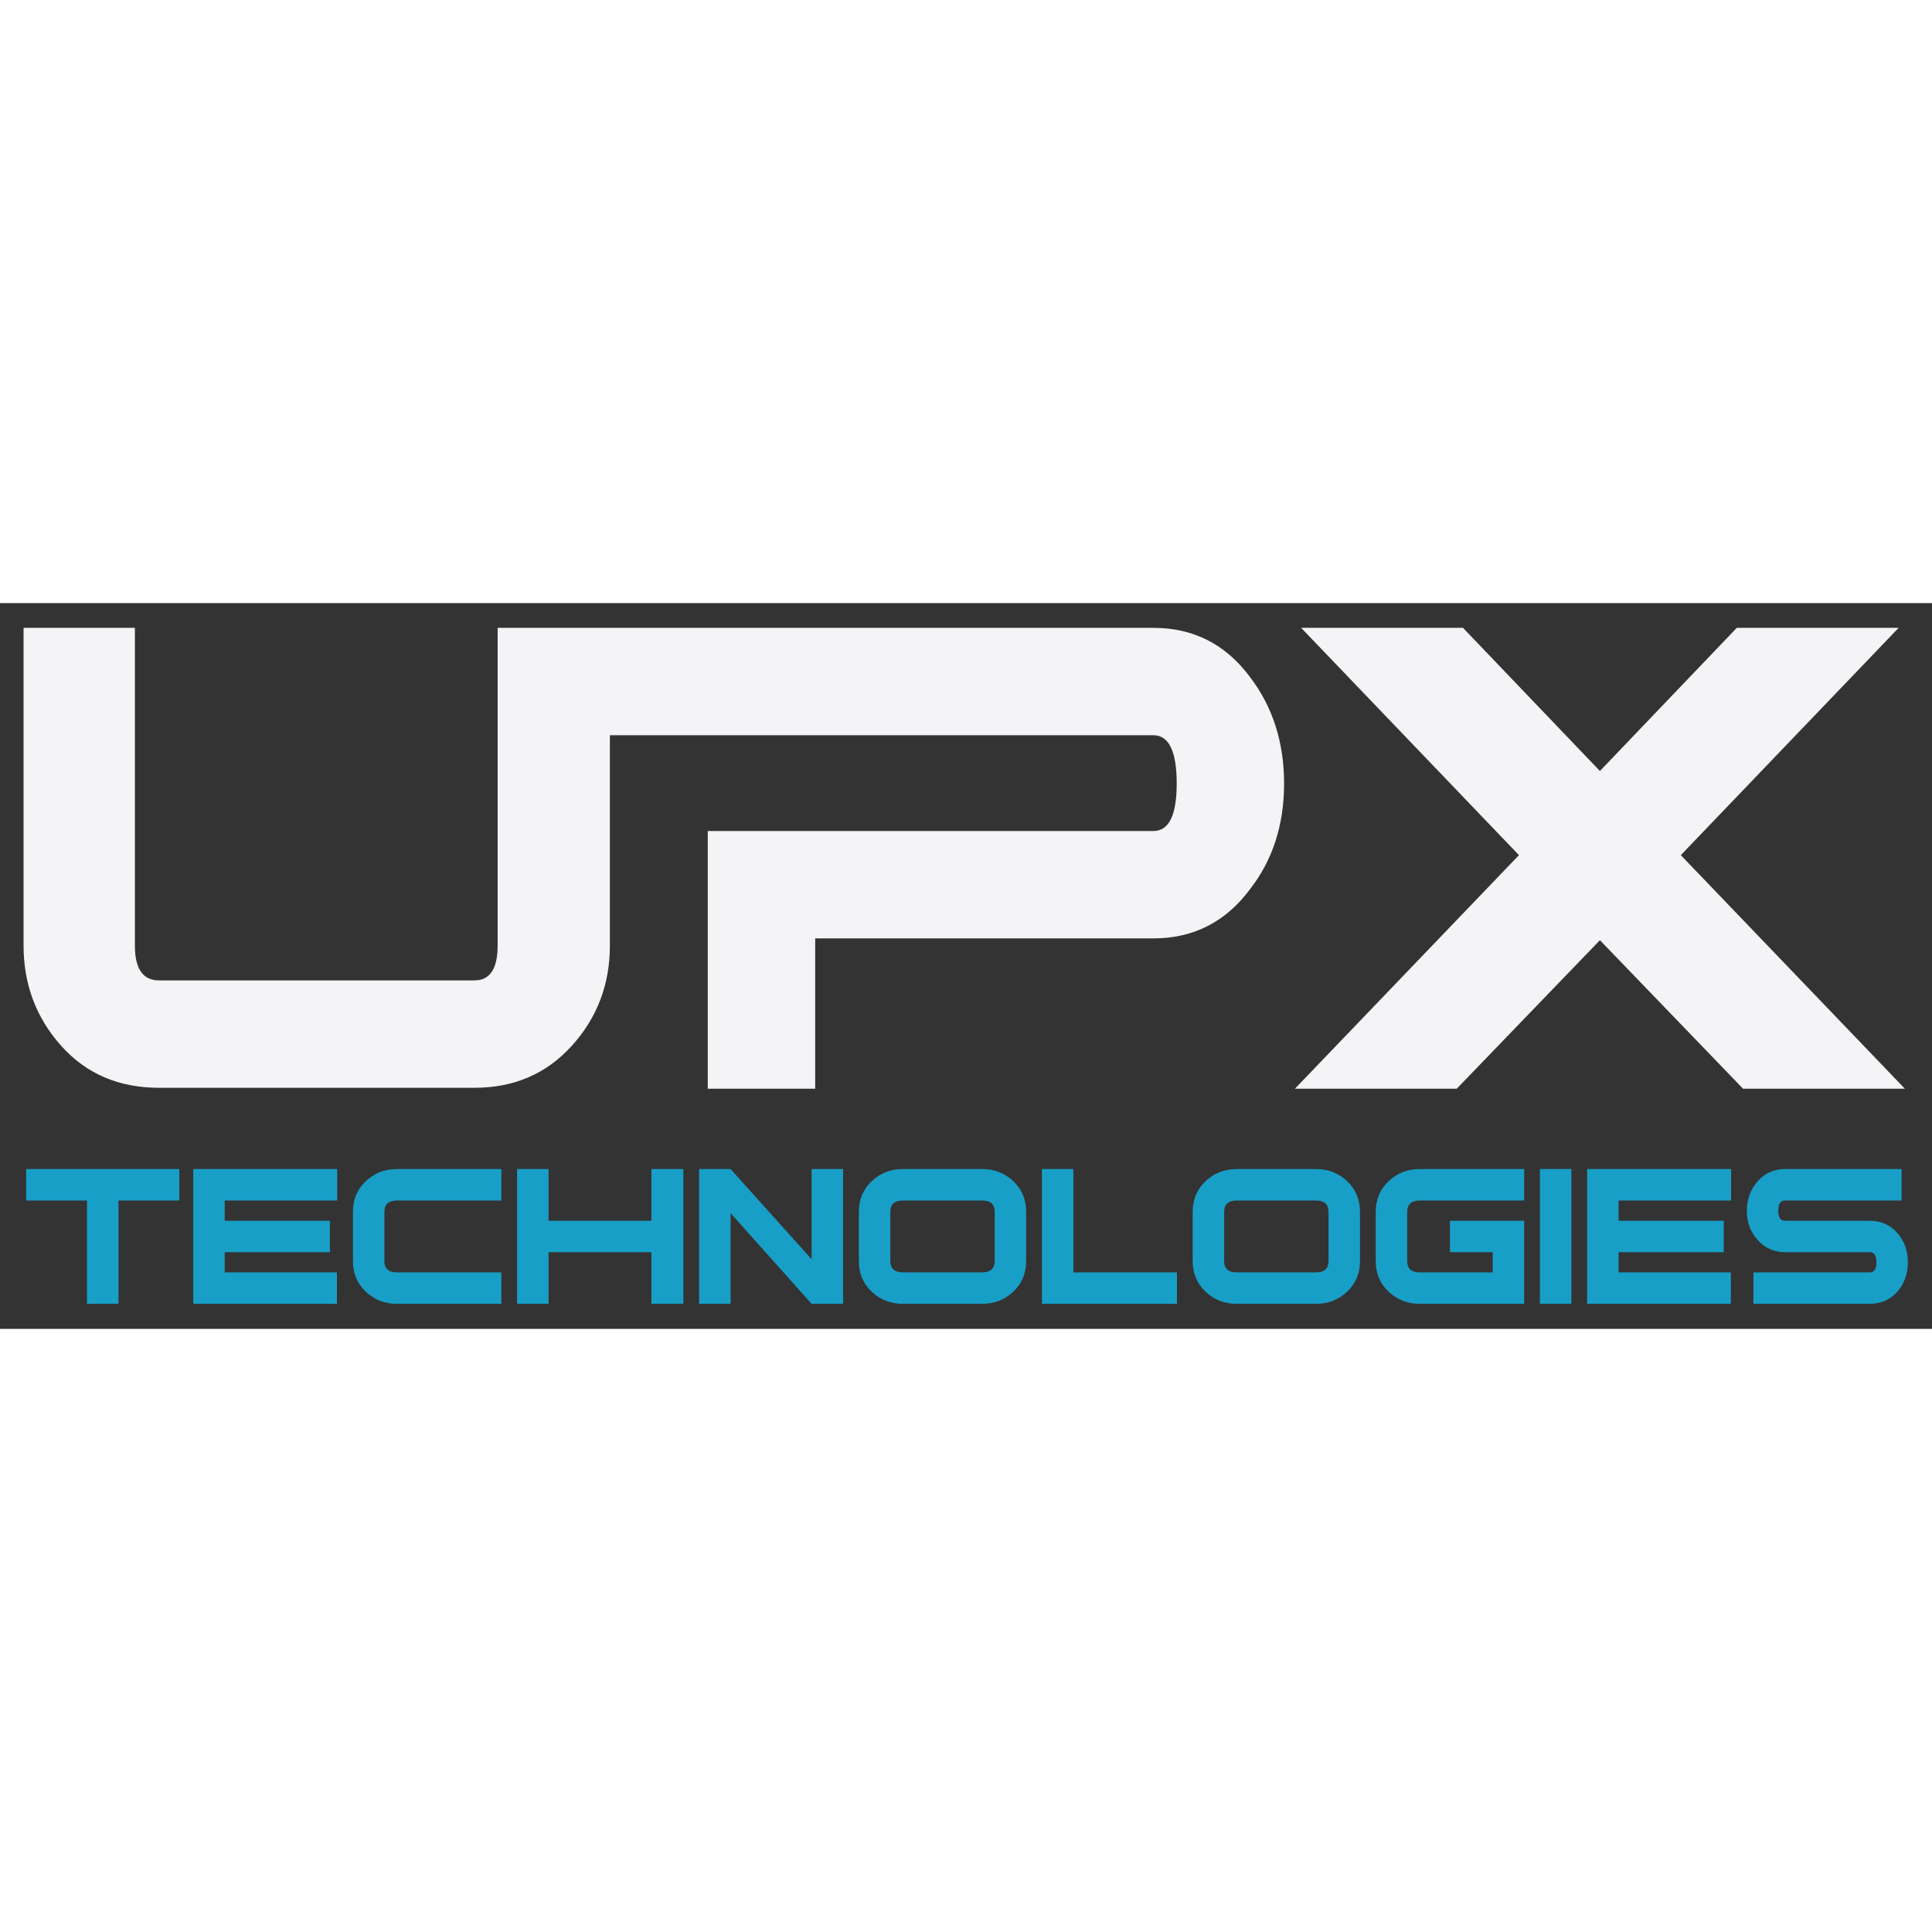 <?xml version="1.0"?>
 <svg width="100" height="100" viewBox="0 0 1709 642" version="1.1" xmlns="http://www.w3.org/2000/svg" xmlns:xlink="http://www.w3.org/1999/xlink" xml:space="preserve" style="fill-rule:evenodd;clip-rule:evenodd;stroke-linejoin:round;stroke-miterlimit:1.414;"><rect x="0" y="0" width="1709" height="642" fill="#333333" stroke="none"/> <g id="Layer-1" transform="matrix(4.167,0,0,4.167,0,0)"> <path d="M129.467,72.695C129.467,80.916 126.778,88.009 121.392,93.963C116.012,99.916 109.113,102.888 100.714,102.888L33.757,102.888C25.22,102.888 18.295,99.916 12.976,93.963C7.662,88.009 5.002,80.916 5.002,72.695L5.002,5.25L28.633,5.25L28.633,72.695C28.633,77.632 30.338,80.091 33.757,80.091L100.714,80.091C103.994,80.091 105.637,77.632 105.637,72.695L105.637,5.25L244.852,5.25C253.339,5.25 260.178,8.73 265.363,15.703C270.18,22.031 272.586,29.566 272.586,38.31C272.586,47.049 270.18,54.522 265.363,60.723C260.178,67.689 253.339,71.172 244.852,71.172L173.048,71.172L173.048,103.082L150.246,103.082L150.246,48.376L244.852,48.376C248.147,48.376 249.792,45.021 249.792,38.31C249.792,31.471 248.147,28.047 244.852,28.047L173.048,28.047L173.048,28.053L129.467,28.053L129.467,72.695ZM404.368,103.082L370.016,103.082L339.632,71.555L309.239,103.082L274.89,103.082L322.447,53.503L276.211,5.25L310.567,5.25L339.632,35.639L368.691,5.25L403.044,5.25L356.804,53.503L404.368,103.082Z" style="fill:rgb(244,244,246);fill-rule:nonzero;"></path> <path d="M378.95,120.135C376.575,120.135 374.62,121.01 373.104,122.752C371.588,124.496 370.82,126.584 370.82,128.989C370.82,131.406 371.564,133.44 373.044,135.108C374.606,136.891 376.575,137.787 378.95,137.787L396.931,137.787C397.858,137.787 398.327,138.49 398.327,139.93C398.327,141.356 397.858,142.072 396.931,142.072L372.214,142.072L372.214,148.75L396.931,148.75C399.305,148.75 401.276,147.862 402.832,146.09C404.278,144.381 405,142.334 405,139.93C405,137.518 404.278,135.465 402.828,133.764C401.269,131.992 399.295,131.112 396.92,131.112L378.895,131.112C377.965,131.112 377.5,130.408 377.5,128.989C377.5,127.535 377.965,126.819 378.895,126.819L403.669,126.819L403.669,120.135L378.95,120.135ZM336.917,120.135L336.917,148.75L367.425,148.75L367.425,142.072L343.596,142.072L343.596,137.787L365.923,137.787L365.923,131.112L343.596,131.112L343.596,126.819L367.481,126.819L367.481,120.135L336.917,120.135ZM326.893,148.75L333.575,148.75L333.575,120.127L326.893,120.127L326.893,148.75ZM301.394,120.135C298.797,120.135 296.589,120.996 294.769,122.719C292.954,124.442 292.044,126.612 292.044,129.196L292.044,139.696C292.044,142.287 292.954,144.444 294.769,146.166C296.589,147.889 298.797,148.75 301.394,148.75L323.552,148.75L323.552,131.112L307.797,131.112L307.797,137.787L316.875,137.787L316.875,142.072L301.394,142.072C299.618,142.072 298.721,141.274 298.721,139.682L298.721,129.201C298.721,127.61 299.618,126.819 301.394,126.819L323.552,126.819L323.552,120.135L301.394,120.135ZM262.541,120.135C259.943,120.135 257.73,120.996 255.912,122.719C254.096,124.442 253.187,126.612 253.187,129.196L253.187,139.696C253.187,142.287 254.096,144.444 255.912,146.166C257.73,147.889 259.943,148.75 262.541,148.75L279.352,148.75C281.948,148.75 284.16,147.889 285.972,146.166C287.793,144.444 288.699,142.287 288.699,139.696L288.699,129.196C288.699,126.612 287.793,124.442 285.972,122.719C284.16,120.996 281.948,120.135 279.352,120.135L262.541,120.135ZM259.867,129.201C259.867,127.61 260.754,126.819 262.541,126.819L279.352,126.819C281.138,126.819 282.024,127.61 282.024,129.201L282.024,139.682C282.024,141.274 281.138,142.072 279.352,142.072L262.541,142.072C260.754,142.072 259.867,141.274 259.867,139.682L259.867,129.201ZM221.179,120.135L221.179,148.75L249.848,148.75L249.848,142.072L227.855,142.072L227.855,120.135L221.179,120.135ZM191.673,120.135C189.067,120.135 186.862,120.996 185.043,122.719C183.221,124.442 182.318,126.612 182.318,129.196L182.318,139.696C182.318,142.287 183.221,144.444 185.043,146.166C186.862,147.889 189.067,148.75 191.673,148.75L208.482,148.75C211.076,148.75 213.287,147.889 215.106,146.166C216.926,144.444 217.834,142.287 217.834,139.696L217.834,129.196C217.834,126.612 216.926,124.442 215.106,122.719C213.287,120.996 211.076,120.135 208.482,120.135L191.673,120.135ZM188.996,129.201C188.996,127.61 189.885,126.819 191.673,126.819L208.482,126.819C210.265,126.819 211.155,127.61 211.155,129.201L211.155,139.682C211.155,141.274 210.265,142.072 208.482,142.072L191.673,142.072C189.885,142.072 188.996,141.274 188.996,139.682L188.996,129.201ZM172.293,120.135L172.293,139.281L155.091,120.135L148.408,120.135L148.408,148.75L155.091,148.75L155.091,129.492L172.293,148.75L178.974,148.75L178.974,120.135L172.293,120.135ZM138.281,120.135L138.281,131.112L116.452,131.112L116.452,120.135L109.769,120.135L109.769,148.75L116.452,148.75L116.452,137.787L138.281,137.787L138.281,148.75L145.064,148.75L145.064,120.135L138.281,120.135ZM84.275,120.135C81.679,120.135 79.47,120.996 77.647,122.719C75.831,124.442 74.924,126.612 74.924,129.196L74.924,139.696C74.924,142.287 75.831,144.444 77.647,146.166C79.47,147.889 81.679,148.75 84.275,148.75L106.431,148.75L106.431,142.072L84.275,142.072C82.488,142.072 81.602,141.274 81.602,139.682L81.602,129.201C81.602,127.61 82.488,126.819 84.275,126.819L106.431,126.819L106.431,120.135L84.275,120.135ZM41.017,120.135L41.017,148.75L71.525,148.75L71.525,142.072L47.702,142.072L47.702,137.787L70.028,137.787L70.028,131.112L47.702,131.112L47.702,126.819L71.58,126.819L71.58,120.135L41.017,120.135ZM5.548,120.135L5.548,126.819L18.466,126.819L18.466,148.75L25.151,148.75L25.151,126.819L38.066,126.819L38.066,120.135L5.548,120.135Z" style="fill:rgb(24,159,199);fill-rule:nonzero;"></path> </g>
</svg>
